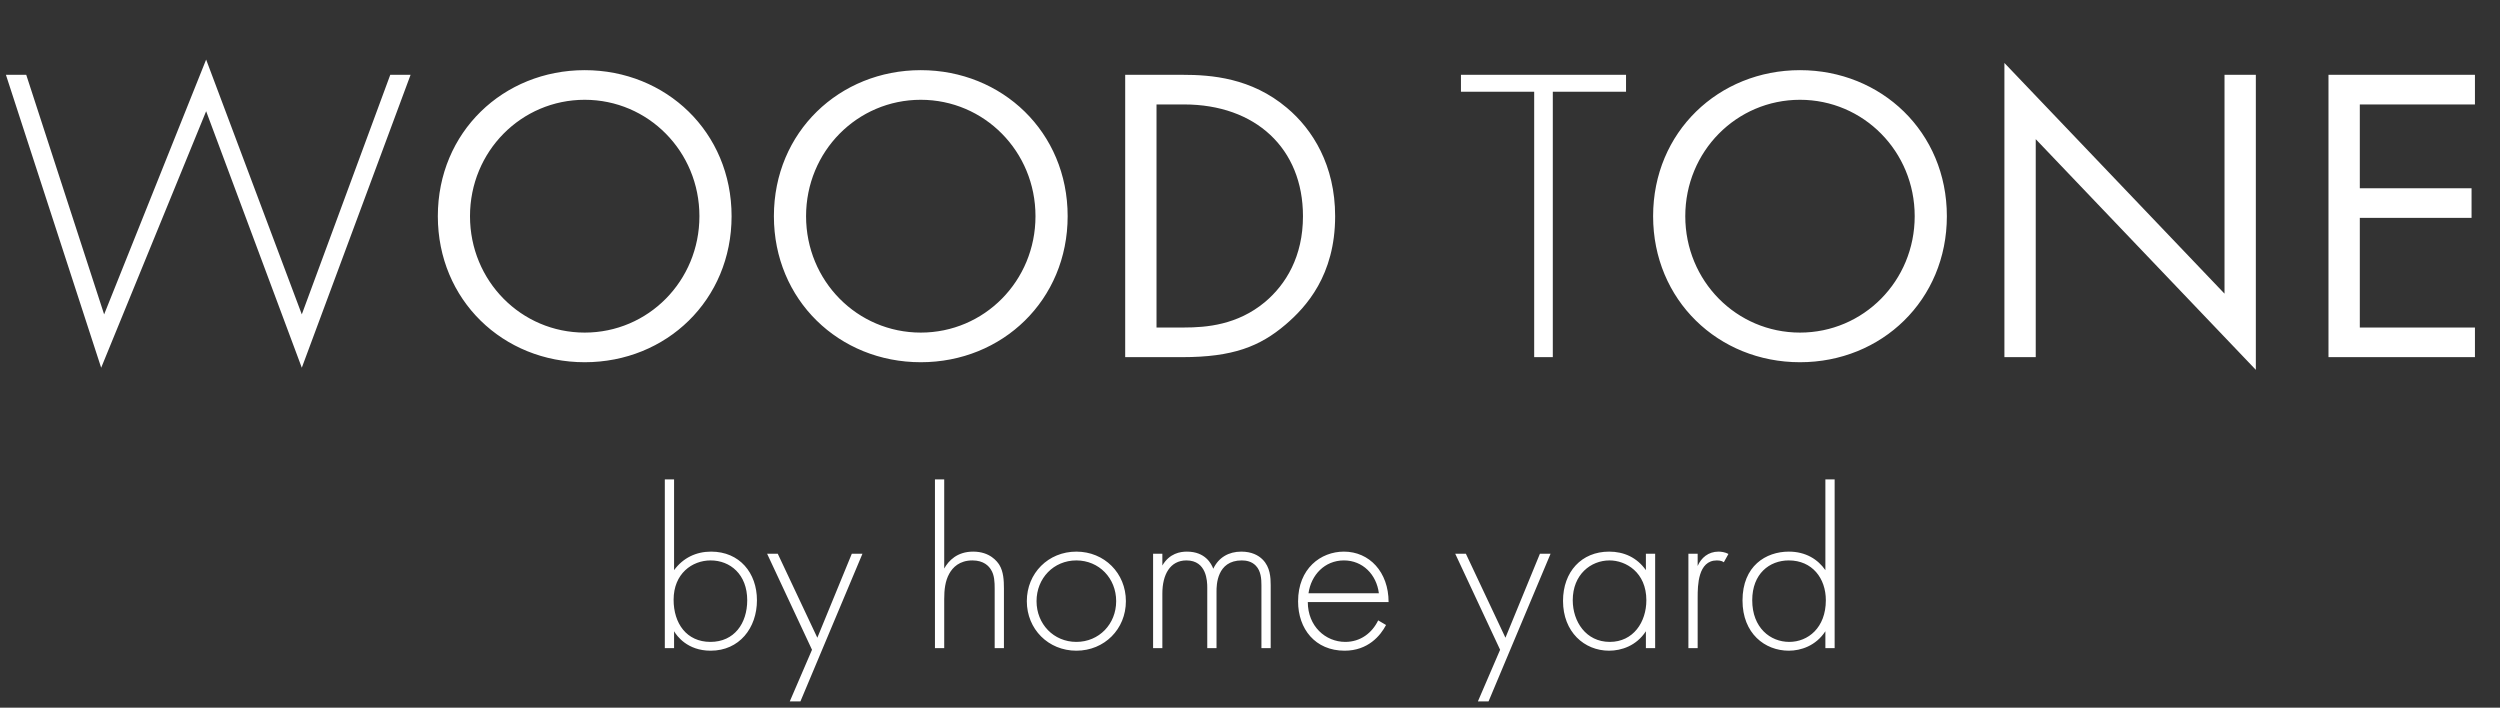 <svg width="378" height="107" viewBox="0 0 378 107" fill="none" xmlns="http://www.w3.org/2000/svg">
<rect x="0" y="0" width="378" height="107" fill="#333333" stroke="none"/>
<path d="M0.896 11.312H3.968L15.744 47.536L31.168 9.008L45.632 47.536L59.008 11.312H62.08L45.632 55.6L31.168 16.816L15.296 55.6L0.896 11.312ZM88.408 54.768C76.056 54.768 66.2 45.36 66.2 32.688C66.2 19.952 76.12 10.608 88.408 10.608C100.696 10.608 110.616 19.952 110.616 32.688C110.616 45.36 100.76 54.768 88.408 54.768ZM88.408 15.088C78.808 15.088 71.064 22.896 71.064 32.688C71.064 42.48 78.808 50.288 88.408 50.288C98.008 50.288 105.752 42.48 105.752 32.688C105.752 22.896 98.008 15.088 88.408 15.088ZM139.221 54.768C126.869 54.768 117.013 45.36 117.013 32.688C117.013 19.952 126.933 10.608 139.221 10.608C151.509 10.608 161.429 19.952 161.429 32.688C161.429 45.36 151.573 54.768 139.221 54.768ZM139.221 15.088C129.621 15.088 121.877 22.896 121.877 32.688C121.877 42.48 129.621 50.288 139.221 50.288C148.821 50.288 156.565 42.48 156.565 32.688C156.565 22.896 148.821 15.088 139.221 15.088ZM170.129 54V11.312H178.833C183.121 11.312 189.201 11.76 194.577 16.304C198.481 19.568 201.873 25.008 201.873 32.688C201.873 41.648 197.457 46.448 194.385 49.072C190.481 52.4 186.385 54 178.769 54H170.129ZM174.865 15.792V49.52H179.025C182.417 49.52 187.089 49.136 191.249 45.68C194.449 42.992 197.009 38.768 197.009 32.688C197.009 22.448 189.841 15.792 179.025 15.792H174.865ZM245.856 13.872H234.784V54H231.968V13.872H220.896V11.312H245.856V13.872ZM272.158 54.768C259.806 54.768 249.95 45.36 249.95 32.688C249.95 19.952 259.87 10.608 272.158 10.608C284.446 10.608 294.366 19.952 294.366 32.688C294.366 45.36 284.51 54.768 272.158 54.768ZM272.158 15.088C262.558 15.088 254.814 22.896 254.814 32.688C254.814 42.48 262.558 50.288 272.158 50.288C281.758 50.288 289.502 42.48 289.502 32.688C289.502 22.896 281.758 15.088 272.158 15.088ZM307.803 54H303.067V9.52L336.347 44.4V11.312H341.083V55.92L307.803 21.04V54ZM374.211 11.312V15.792H356.803V28.464H373.699V32.944H356.803V49.52H374.211V54H352.067V11.312H374.211Z" fill="white"/>
<path d="M100.52 72.485H101.92V86.205C103.285 84.35 105.245 83.405 107.52 83.405C111.825 83.405 114.45 86.625 114.45 90.755C114.45 94.955 111.79 98.385 107.45 98.385C103.915 98.385 102.34 96.145 101.92 95.445V98H100.52V72.485ZM107.415 97.055C111.02 97.055 112.98 94.255 112.98 90.755C112.98 86.835 110.39 84.735 107.45 84.735C104.65 84.735 101.85 86.73 101.85 90.685C101.85 94.255 103.81 97.055 107.415 97.055ZM119.415 106.05L122.775 98.245L115.985 83.72H117.595L123.58 96.425L128.795 83.72H130.405L121.025 106.05H119.415ZM141.365 98V72.485H142.765V85.96C143.43 84.77 144.725 83.405 147.14 83.405C149.695 83.405 150.78 84.91 151.095 85.4C151.725 86.415 151.795 87.745 151.795 89.005V98H150.395V89.005C150.395 88.025 150.36 86.94 149.835 86.135C149.52 85.61 148.75 84.735 147.035 84.735C145.075 84.735 144.06 85.785 143.535 86.73C142.905 87.85 142.765 89.18 142.765 90.58V98H141.365ZM162.745 83.405C166.98 83.405 170.235 86.66 170.235 90.895C170.235 95.13 166.98 98.385 162.745 98.385C158.51 98.385 155.255 95.13 155.255 90.895C155.255 86.66 158.51 83.405 162.745 83.405ZM162.745 97.055C166.175 97.055 168.765 94.36 168.765 90.895C168.765 87.43 166.175 84.735 162.745 84.735C159.315 84.735 156.725 87.43 156.725 90.895C156.725 94.36 159.315 97.055 162.745 97.055ZM174.348 98V83.72H175.748V85.505C176.833 83.65 178.478 83.405 179.458 83.405C182.258 83.405 183.168 85.26 183.448 85.995C184.253 84.28 185.793 83.405 187.683 83.405C189.258 83.405 190.273 83.965 190.903 84.595C192.058 85.75 192.128 87.325 192.128 88.48V98H190.728V88.48C190.728 87.535 190.658 86.345 189.888 85.54C189.258 84.875 188.418 84.735 187.753 84.735C183.973 84.735 183.938 88.515 183.938 89.39V98H182.538V88.83C182.538 87.92 182.468 84.735 179.388 84.735C176.903 84.735 175.748 86.905 175.748 89.74V98H174.348ZM209.955 91.035H197.74C197.74 94.675 200.4 97.055 203.41 97.055C205.72 97.055 207.47 95.69 208.38 93.8L209.57 94.5C208.73 96.11 206.84 98.385 203.305 98.385C198.86 98.385 196.27 95.095 196.27 90.93C196.27 85.96 199.7 83.405 203.2 83.405C207.05 83.405 209.955 86.485 209.955 91.035ZM197.845 89.705H208.485C208.135 86.87 206.035 84.735 203.2 84.735C200.295 84.735 198.23 86.94 197.845 89.705ZM223.458 106.05L226.818 98.245L220.028 83.72H221.638L227.623 96.425L232.838 83.72H234.448L225.068 106.05H223.458ZM248.859 86.205V83.72H250.259V98H248.859V95.445C247.424 97.65 245.149 98.385 243.294 98.385C239.549 98.385 236.329 95.55 236.329 90.86C236.329 86.45 239.129 83.405 243.294 83.405C245.534 83.405 247.494 84.28 248.859 86.205ZM243.364 84.735C240.529 84.735 237.799 86.87 237.799 90.755C237.799 93.975 239.794 97.055 243.399 97.055C246.969 97.055 248.929 94.045 248.929 90.755C248.929 86.52 245.814 84.735 243.364 84.735ZM255.286 98V83.72H256.686V85.575C257.211 84.35 258.296 83.405 259.836 83.405C260.221 83.405 260.816 83.475 261.341 83.755L260.641 85.015C260.501 84.91 260.221 84.735 259.591 84.735C256.721 84.735 256.686 88.55 256.686 90.335V98H255.286ZM275.997 86.205V72.485H277.397V98H275.997V95.445C274.562 97.65 272.287 98.385 270.467 98.385C266.862 98.385 263.467 95.795 263.467 90.79C263.467 85.575 267.002 83.405 270.467 83.405C273.057 83.405 274.877 84.595 275.997 86.205ZM270.467 84.735C267.527 84.735 264.937 86.765 264.937 90.755C264.937 94.92 267.667 97.055 270.537 97.055C273.372 97.055 276.067 94.92 276.067 90.755C276.067 87.43 274.002 84.735 270.467 84.735Z" fill="white"/>
</svg>
